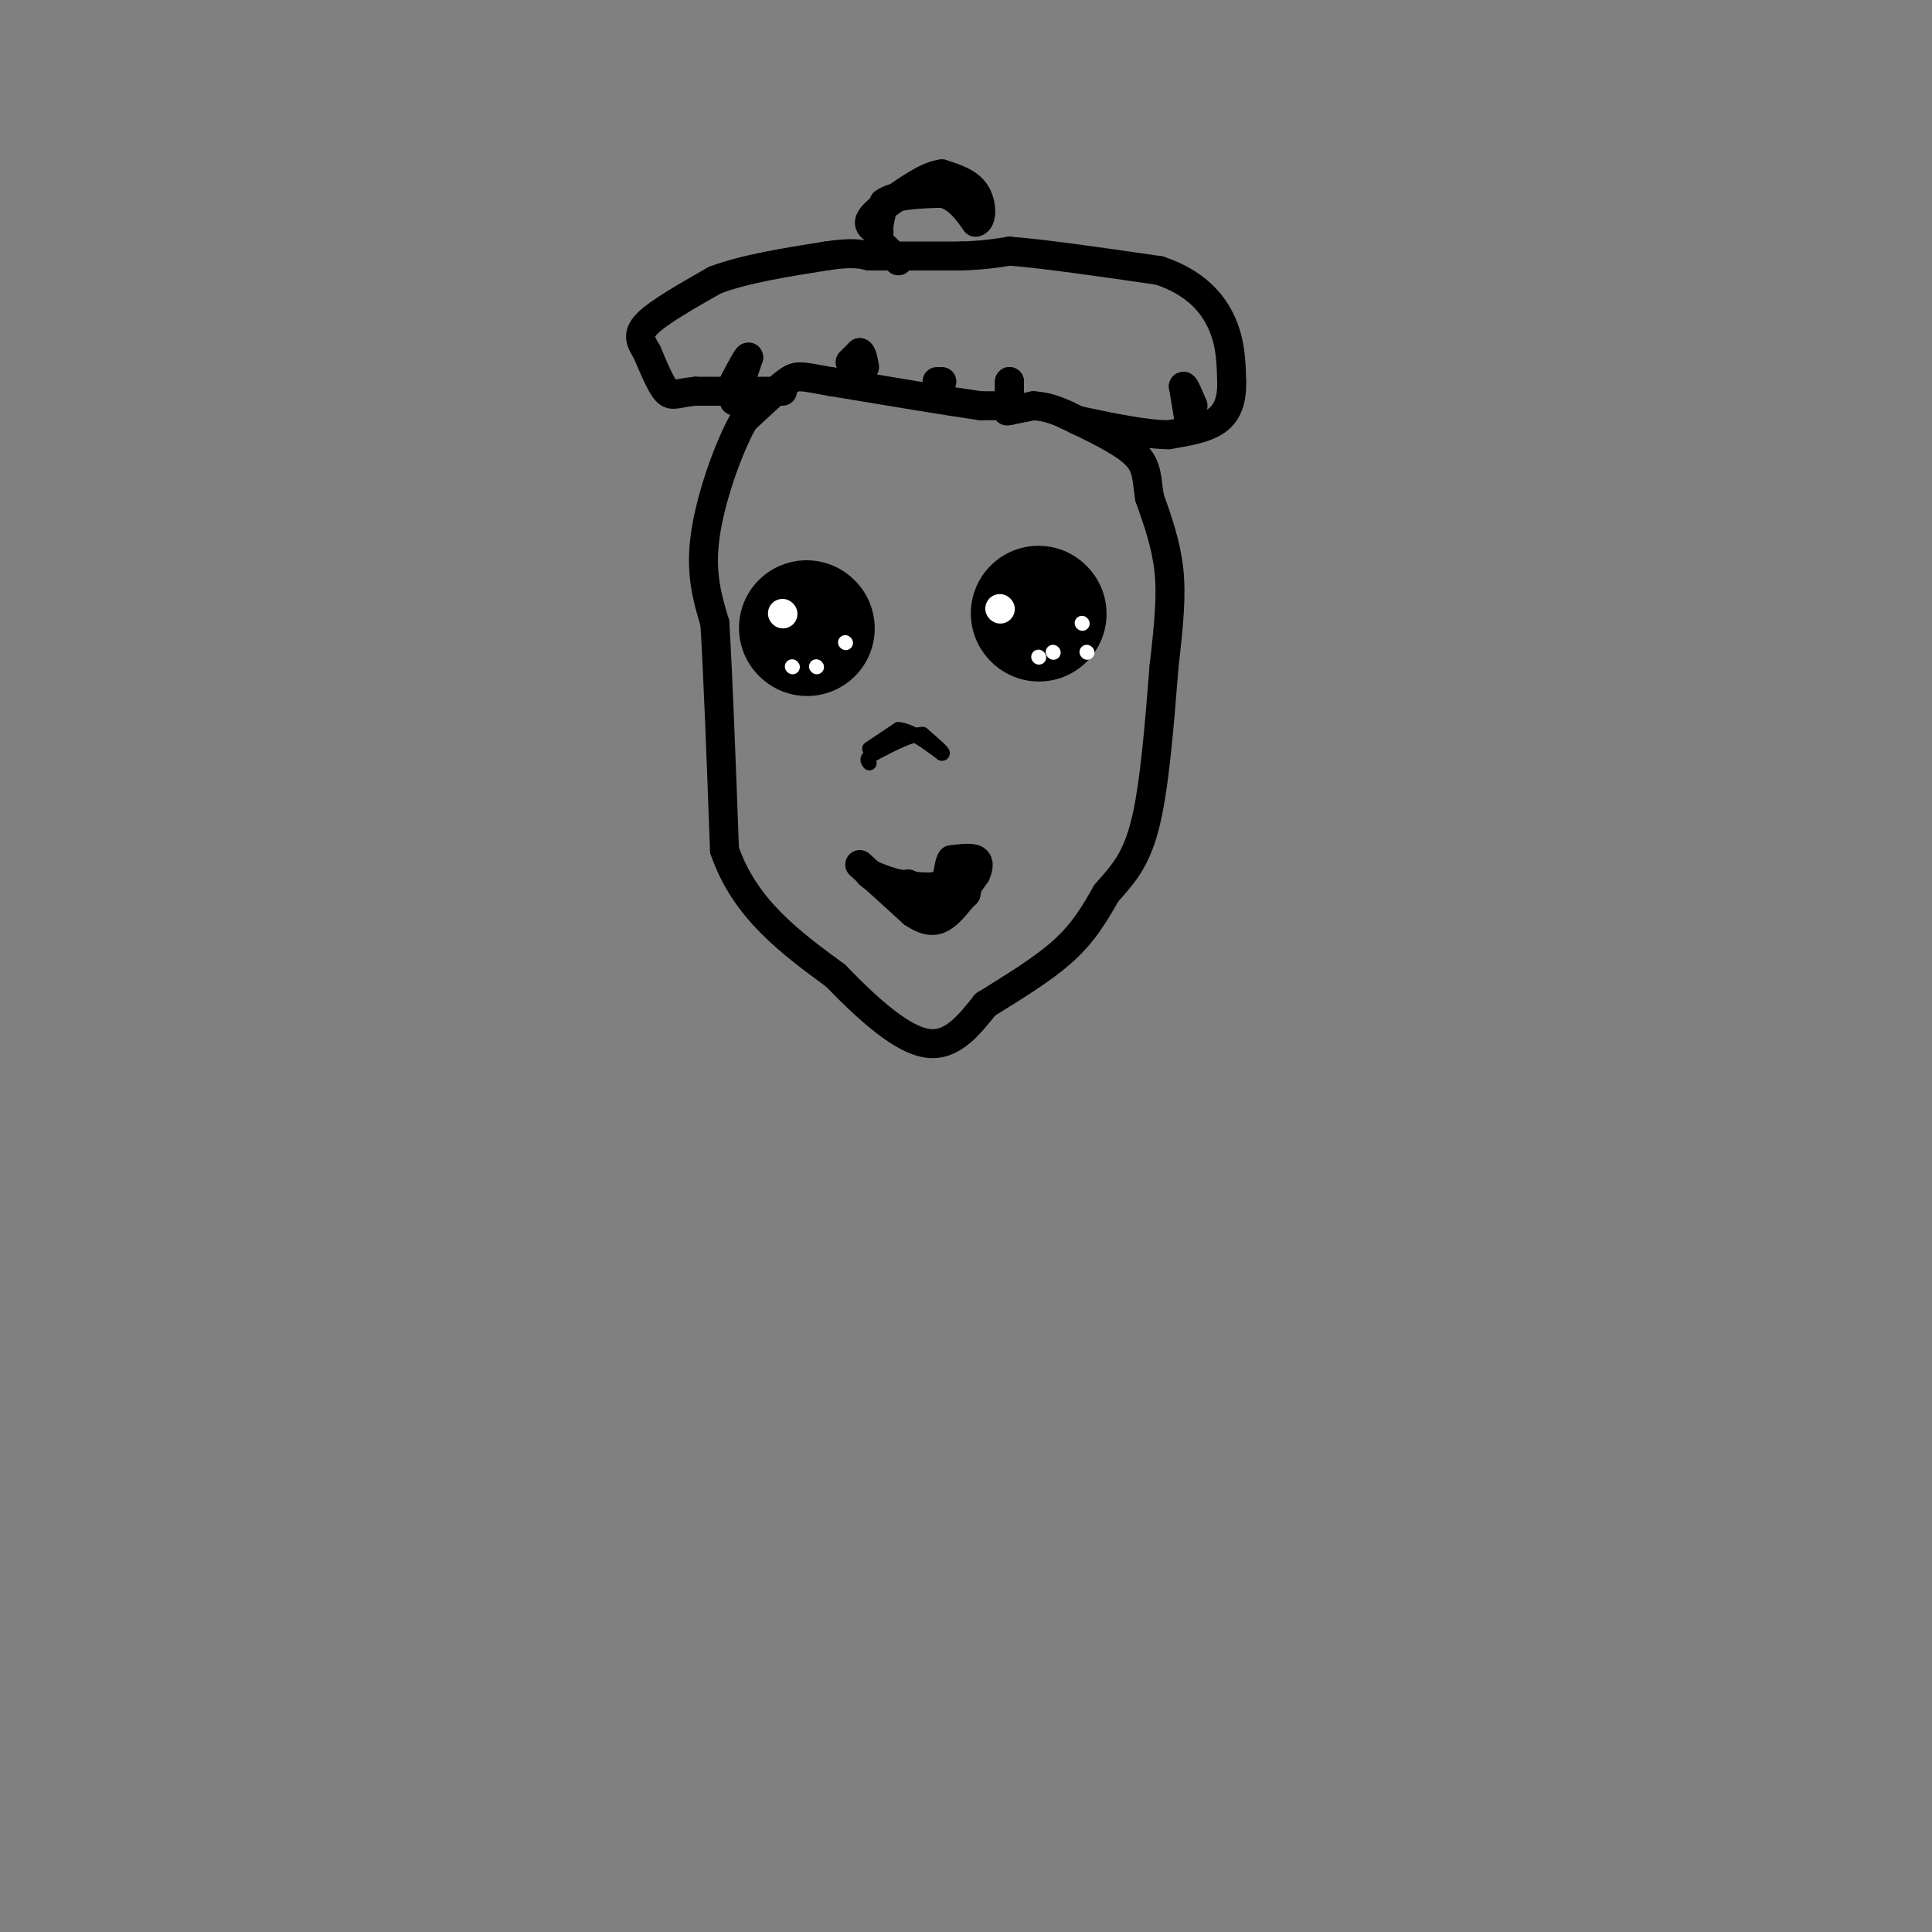 <svg viewBox='0 0 400 400' version='1.1' xmlns='http://www.w3.org/2000/svg' xmlns:xlink='http://www.w3.org/1999/xlink'><rect x="0" y="0" width="400" height="400" fill="#808080" stroke="none"/><g fill='none' stroke='#000000' stroke-width='6' stroke-linecap='round' stroke-linejoin='round'><path d='M208,84c0.000,0.000 -5.000,0.000 -5,0'/><path d='M203,84c-6.000,-0.833 -18.500,-2.917 -31,-5'/><path d='M172,79c-6.422,-1.133 -6.978,-1.467 -9,0c-2.022,1.467 -5.511,4.733 -9,8'/><path d='M154,87c-3.267,5.778 -6.933,16.222 -8,24c-1.067,7.778 0.467,12.889 2,18'/><path d='M148,129c0.667,10.833 1.333,28.917 2,47'/><path d='M150,176c4.167,12.167 13.583,19.083 23,26'/><path d='M173,202c7.267,7.511 13.933,13.289 19,14c5.067,0.711 8.533,-3.644 12,-8'/><path d='M204,208c5.022,-3.156 11.578,-7.044 16,-11c4.422,-3.956 6.711,-7.978 9,-12'/><path d='M229,185c3.000,-3.511 6.000,-6.289 8,-14c2.000,-7.711 3.000,-20.356 4,-33'/><path d='M241,138c1.022,-8.911 1.578,-14.689 1,-20c-0.578,-5.311 -2.289,-10.156 -4,-15'/><path d='M238,103c-0.667,-3.978 -0.333,-6.422 -3,-9c-2.667,-2.578 -8.333,-5.289 -14,-8'/><path d='M221,86c-3.500,-1.667 -5.250,-1.833 -7,-2'/><path d='M214,84c0.000,0.000 -5.000,1.000 -5,1'/><path d='M209,85c-0.833,0.167 -0.417,0.083 0,0'/><path d='M178,179c0.000,0.000 11.000,10.000 11,10'/><path d='M189,189c2.867,1.956 4.533,1.844 6,1c1.467,-0.844 2.733,-2.422 4,-4'/><path d='M199,186c0.833,-0.833 0.917,-0.917 1,-1'/><path d='M200,185c0.167,-0.333 0.083,-0.667 0,-1'/><path d='M200,184c0.333,-0.667 1.167,-1.833 2,-3'/><path d='M202,181c0.533,-1.133 0.867,-2.467 0,-3c-0.867,-0.533 -2.933,-0.267 -5,0'/><path d='M197,178c-0.822,1.111 -0.378,3.889 -2,5c-1.622,1.111 -5.311,0.556 -9,0'/><path d='M186,183c-3.089,-0.667 -6.311,-2.333 -6,-2c0.311,0.333 4.156,2.667 8,5'/><path d='M188,186c3.333,0.333 7.667,-1.333 12,-3'/><path d='M200,183c0.667,-0.333 -3.667,0.333 -8,1'/><path d='M192,184c-2.000,0.000 -3.000,-0.500 -4,-1'/><path d='M162,81c0.000,0.000 -18.000,0.000 -18,0'/><path d='M144,81c-3.956,0.356 -4.844,1.244 -6,0c-1.156,-1.244 -2.578,-4.622 -4,-8'/><path d='M134,73c-1.244,-2.178 -2.356,-3.622 0,-6c2.356,-2.378 8.178,-5.689 14,-9'/><path d='M148,58c6.167,-2.333 14.583,-3.667 23,-5'/><path d='M171,53c5.333,-0.833 7.167,-0.417 9,0'/><path d='M180,53c4.667,0.000 11.833,0.000 19,0'/><path d='M199,53c4.833,-0.167 7.417,-0.583 10,-1'/><path d='M209,52c6.833,0.500 18.917,2.250 31,4'/><path d='M240,56c7.622,2.533 11.178,6.867 13,11c1.822,4.133 1.911,8.067 2,12'/><path d='M255,79c0.089,3.511 -0.689,6.289 -3,8c-2.311,1.711 -6.156,2.356 -10,3'/><path d='M242,90c-4.833,0.000 -11.917,-1.500 -19,-3'/><path d='M246,86c0.000,0.000 -1.000,-6.000 -1,-6'/><path d='M245,80c0.167,-0.333 1.083,1.833 2,4'/><path d='M152,83c0.000,0.000 3.000,-9.000 3,-9'/><path d='M155,74c0.000,-0.667 -1.500,2.167 -3,5'/><path d='M176,75c0.000,0.000 2.000,-2.000 2,-2'/><path d='M178,73c0.500,0.167 0.750,1.583 1,3'/><path d='M209,81c0.000,0.000 0.000,-2.000 0,-2'/><path d='M209,79c0.000,0.000 0.000,1.000 0,2'/><path d='M194,79c0.000,0.000 1.000,0.000 1,0'/><path d='M186,54c0.000,0.000 -4.000,-4.000 -4,-4'/><path d='M182,50c-0.500,-2.000 0.250,-5.000 1,-8'/><path d='M183,42c2.167,-1.667 7.083,-1.833 12,-2'/><path d='M195,40c3.167,0.667 5.083,3.333 7,6'/><path d='M202,46c1.400,-0.222 1.400,-3.778 0,-6c-1.400,-2.222 -4.200,-3.111 -7,-4'/><path d='M195,36c-3.000,0.333 -7.000,3.167 -11,6'/><path d='M184,42c-2.689,1.733 -3.911,3.067 -4,4c-0.089,0.933 0.956,1.467 2,2'/></g>
<g fill='none' stroke='#000000' stroke-width='28' stroke-linecap='round' stroke-linejoin='round'><path d='M215,127c0.000,0.000 0.100,0.100 0.1,0.1'/><path d='M167,130c0.000,0.000 0.100,0.100 0.1,0.1'/></g>
<g fill='none' stroke='#FFFFFF' stroke-width='6' stroke-linecap='round' stroke-linejoin='round'><path d='M162,127c0.000,0.000 0.100,0.100 0.1,0.1'/><path d='M207,126c0.000,0.000 0.100,0.100 0.1,0.1'/></g>
<g fill='none' stroke='#FFFFFF' stroke-width='3' stroke-linecap='round' stroke-linejoin='round'><path d='M164,138c0.000,0.000 0.100,0.100 0.1,0.1'/><path d='M169,138c0.000,0.000 0.100,0.100 0.1,0.1'/><path d='M175,133c0.000,0.000 0.100,0.100 0.1,0.1'/><path d='M215,136c0.000,0.000 0.100,0.100 0.1,0.1'/><path d='M225,135c0.000,0.000 0.100,0.100 0.1,0.1'/><path d='M224,129c0.000,0.000 0.100,0.100 0.1,0.1'/><path d='M218,135c0.000,0.000 0.100,0.100 0.1,0.1'/></g>
<g fill='none' stroke='#000000' stroke-width='3' stroke-linecap='round' stroke-linejoin='round'><path d='M180,155c0.000,0.000 6.000,-4.000 6,-4'/><path d='M186,151c2.500,0.167 5.750,2.583 9,5'/><path d='M195,156c0.833,0.167 -1.583,-1.917 -4,-4'/><path d='M191,152c-2.333,0.000 -6.167,2.000 -10,4'/><path d='M181,156c-1.833,1.000 -1.417,1.500 -1,2'/></g>
</svg>